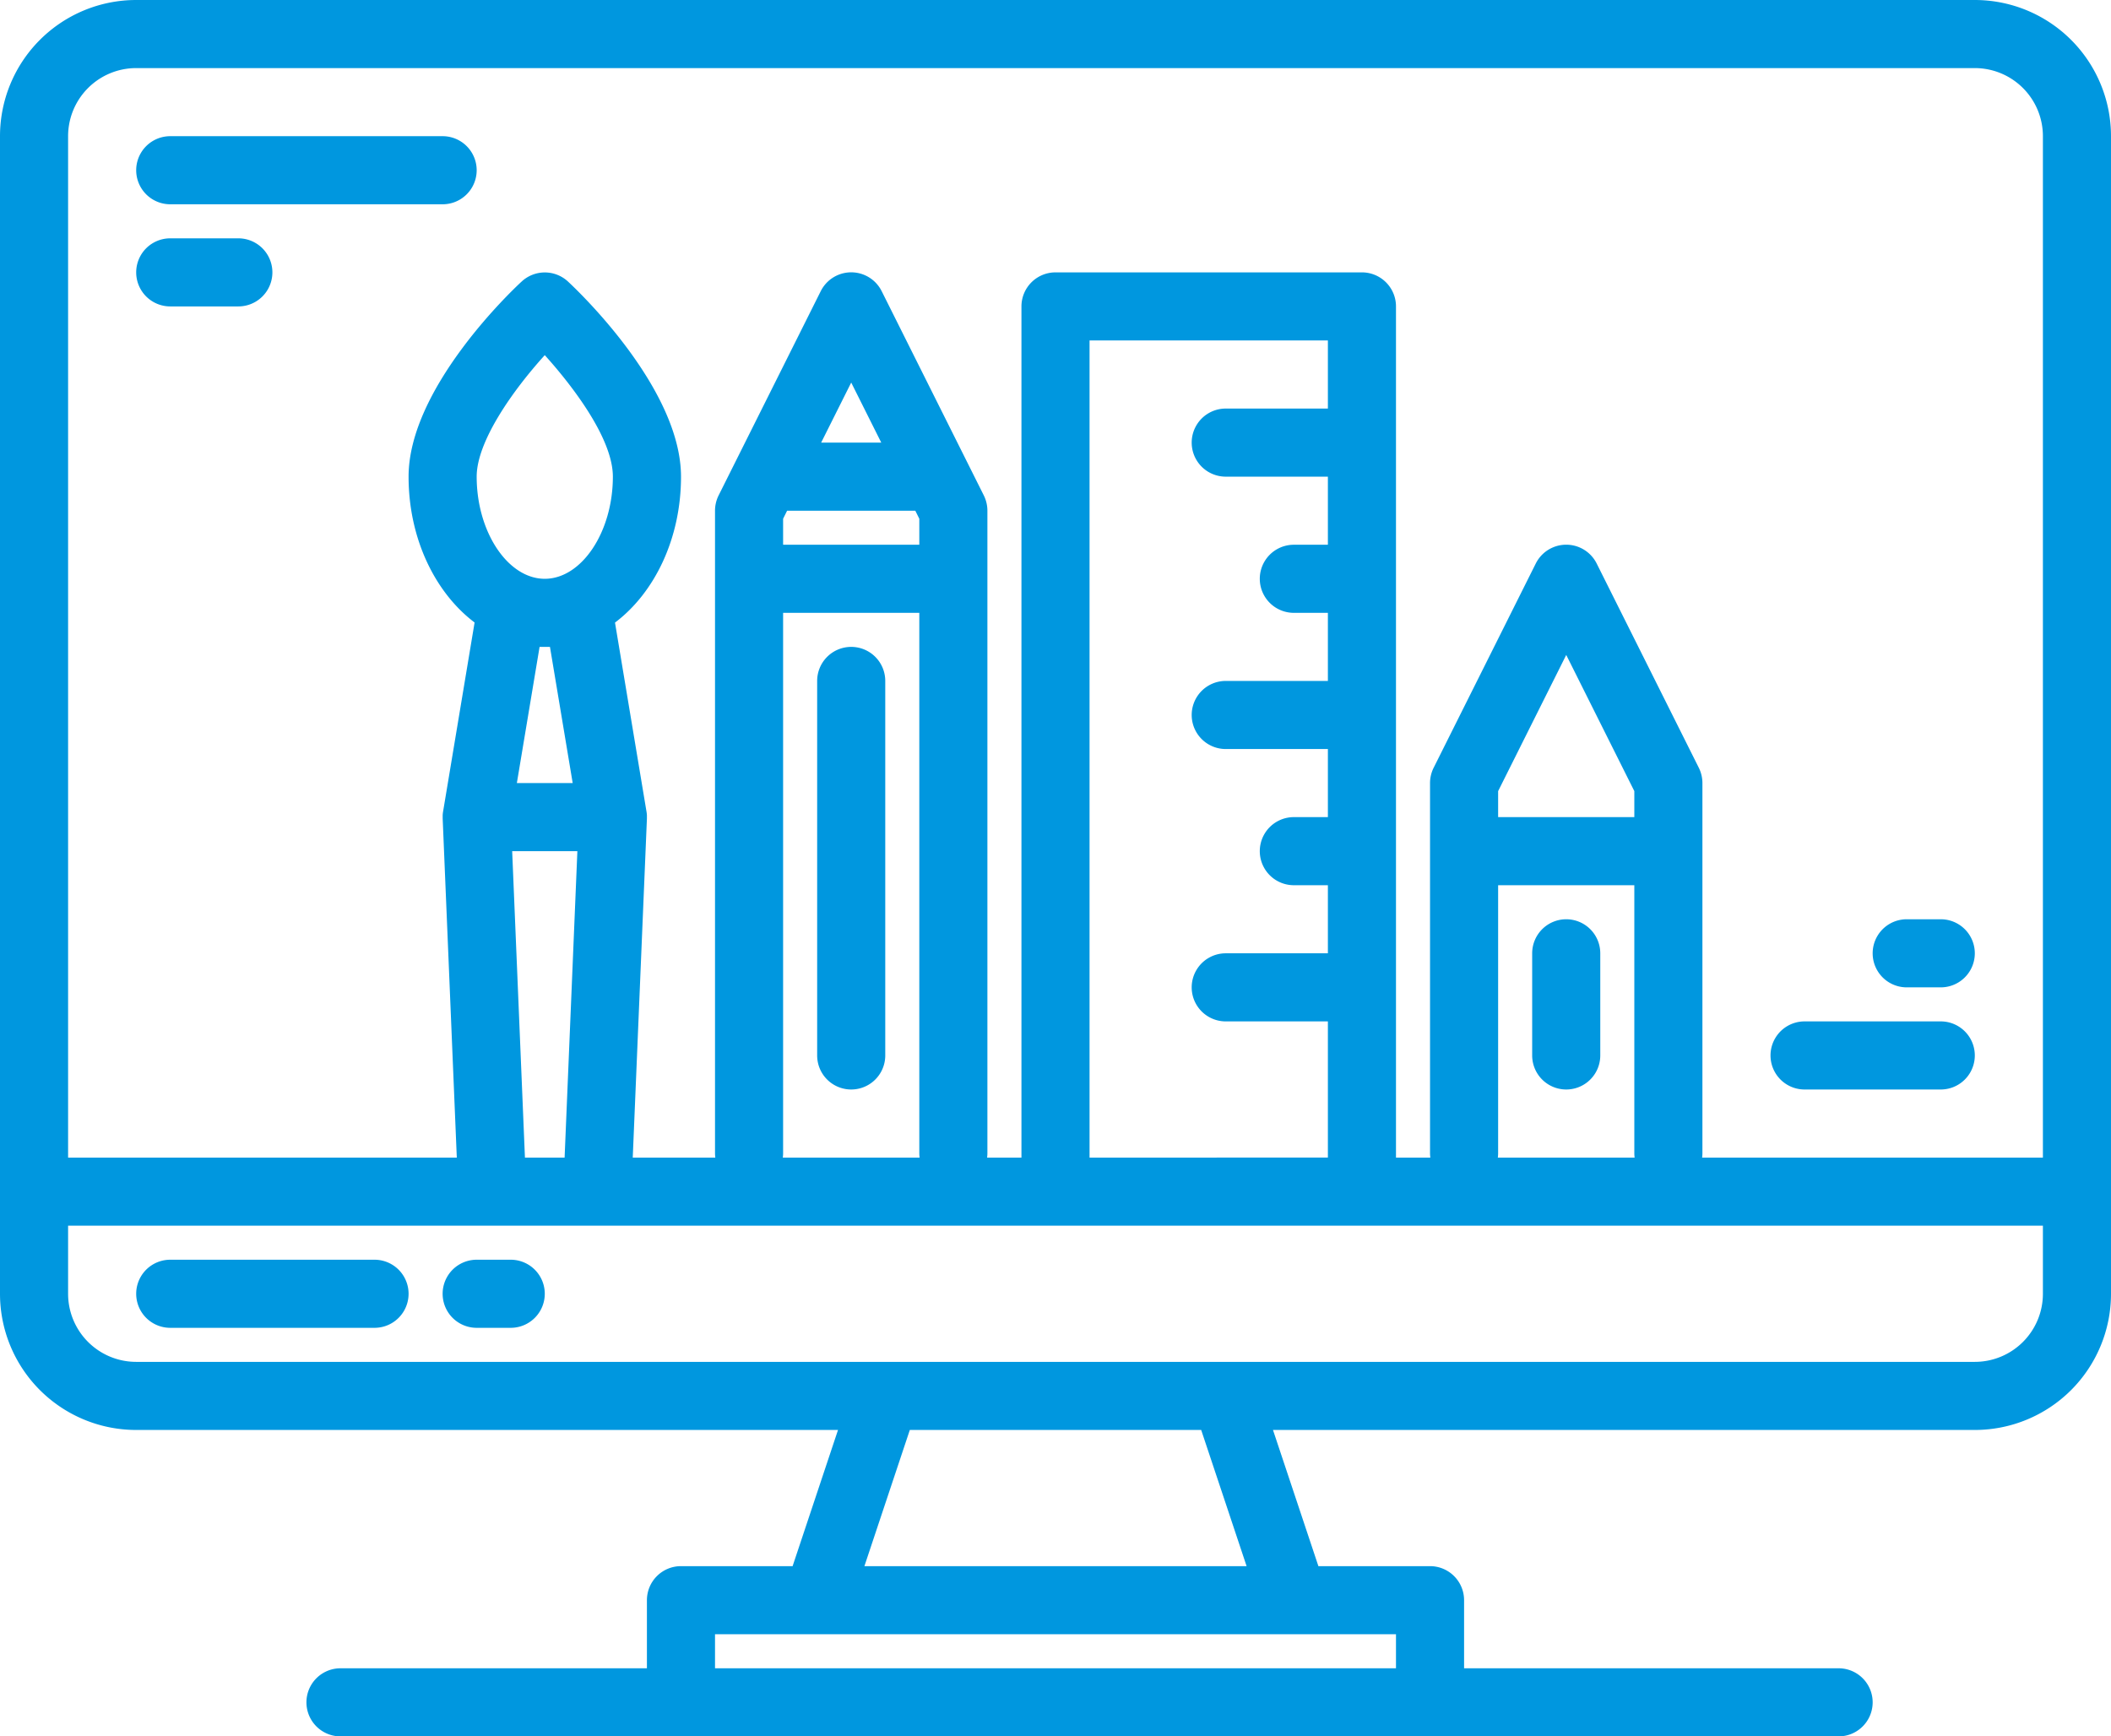 <svg id="Layer_1" data-name="Layer 1" xmlns="http://www.w3.org/2000/svg" viewBox="0 0 496 408"><defs><style>.cls-1{fill:#0097df;}</style></defs><path class="cls-1" d="M464,0H32A32,32,0,0,0,0,32V304a32,32,0,0,0,32,32H196.9l-10.67,32H160a8,8,0,0,0-8,8v16H80a8,8,0,0,0,0,16H432a8,8,0,0,0,0-16H344V376a8,8,0,0,0-8-8H309.77L299.1,336H464a32,32,0,0,0,32-32V32A32,32,0,0,0,464,0ZM328,384v8H168v-8ZM203.1,368l10.67-32h68.46l10.67,32ZM480,304a16,16,0,0,1-16,16H32a16,16,0,0,1-16-16V288H480ZM135.66,200l-3,72h-9.32l-3-72Zm-14.22-16,5.34-32h2.44l5.34,32ZM128,136c-8.67,0-16-11-16-24,0-8.21,8.38-20.14,16-28.55,6.85,7.6,16,19.75,16,28.55C144,125,136.67,136,128,136Zm87.06-16,.94,1.89V128H184v-6.11l.94-1.89Zm-22.12-16L200,89.89,207.06,104ZM216,144V271a8.4,8.4,0,0,0,.07,1H183.93a8.4,8.4,0,0,0,.07-1V144Zm72-32h24v16h-8a8,8,0,0,0,0,16h8v16H288a8,8,0,0,0,0,16h24v16h-8a8,8,0,0,0,0,16h8v16H288a8,8,0,0,0,0,16h24v32H256V80h56V96H288a8,8,0,0,0,0,16Zm96,96v63a8.4,8.4,0,0,0,.07,1H351.93a8.4,8.4,0,0,0,.07-1V208Zm-32-16v-6.11l16-32,16,32V192Zm128,80H399.93a8.4,8.4,0,0,0,.07-1V184a8.08,8.08,0,0,0-.84-3.58l-24-48a8,8,0,0,0-14.32,0l-24,48A8.08,8.08,0,0,0,336,184v87a8.4,8.4,0,0,0,.07,1H328V72a8,8,0,0,0-8-8H248a8,8,0,0,0-8,8V272h-8.07a8.4,8.4,0,0,0,.07-1V120a8.08,8.08,0,0,0-.84-3.58l-24-48a8,8,0,0,0-14.32,0l-24,48A8.08,8.08,0,0,0,168,120V271a8.4,8.4,0,0,0,.07,1h-19.4L152,192.33v-.79a8,8,0,0,0-.1-.84h0l-7.4-44.41c9.29-7,15.51-19.75,15.51-34.27,0-20.56-23.83-43.33-26.55-45.86a8,8,0,0,0-10.9,0C119.83,68.67,96,91.44,96,112c0,14.52,6.22,27.26,15.51,34.27l-7.4,44.41h0a8,8,0,0,0-.1.84v.79L107.33,272H16V32A16,16,0,0,1,32,16H464a16,16,0,0,1,16,16Z"/><path class="cls-1" d="M88,296H40a8,8,0,0,0,0,16H88a8,8,0,0,0,0-16Z"/><path class="cls-1" d="M120,296h-8a8,8,0,0,0,0,16h8a8,8,0,0,0,0-16Z"/><path class="cls-1" d="M200,152a8,8,0,0,0-8,8v88a8,8,0,0,0,16,0V160A8,8,0,0,0,200,152Z"/><path class="cls-1" d="M368,216a8,8,0,0,0-8,8v24a8,8,0,0,0,16,0V224A8,8,0,0,0,368,216Z"/><path class="cls-1" d="M40,48h64a8,8,0,0,0,0-16H40a8,8,0,0,0,0,16Z"/><path class="cls-1" d="M40,72H56a8,8,0,0,0,0-16H40a8,8,0,0,0,0,16Z"/><path class="cls-1" d="M424,256h32a8,8,0,0,0,0-16H424a8,8,0,0,0,0,16Z"/><path class="cls-1" d="M448,232h8a8,8,0,0,0,0-16h-8a8,8,0,0,0,0,16Z"/></svg>